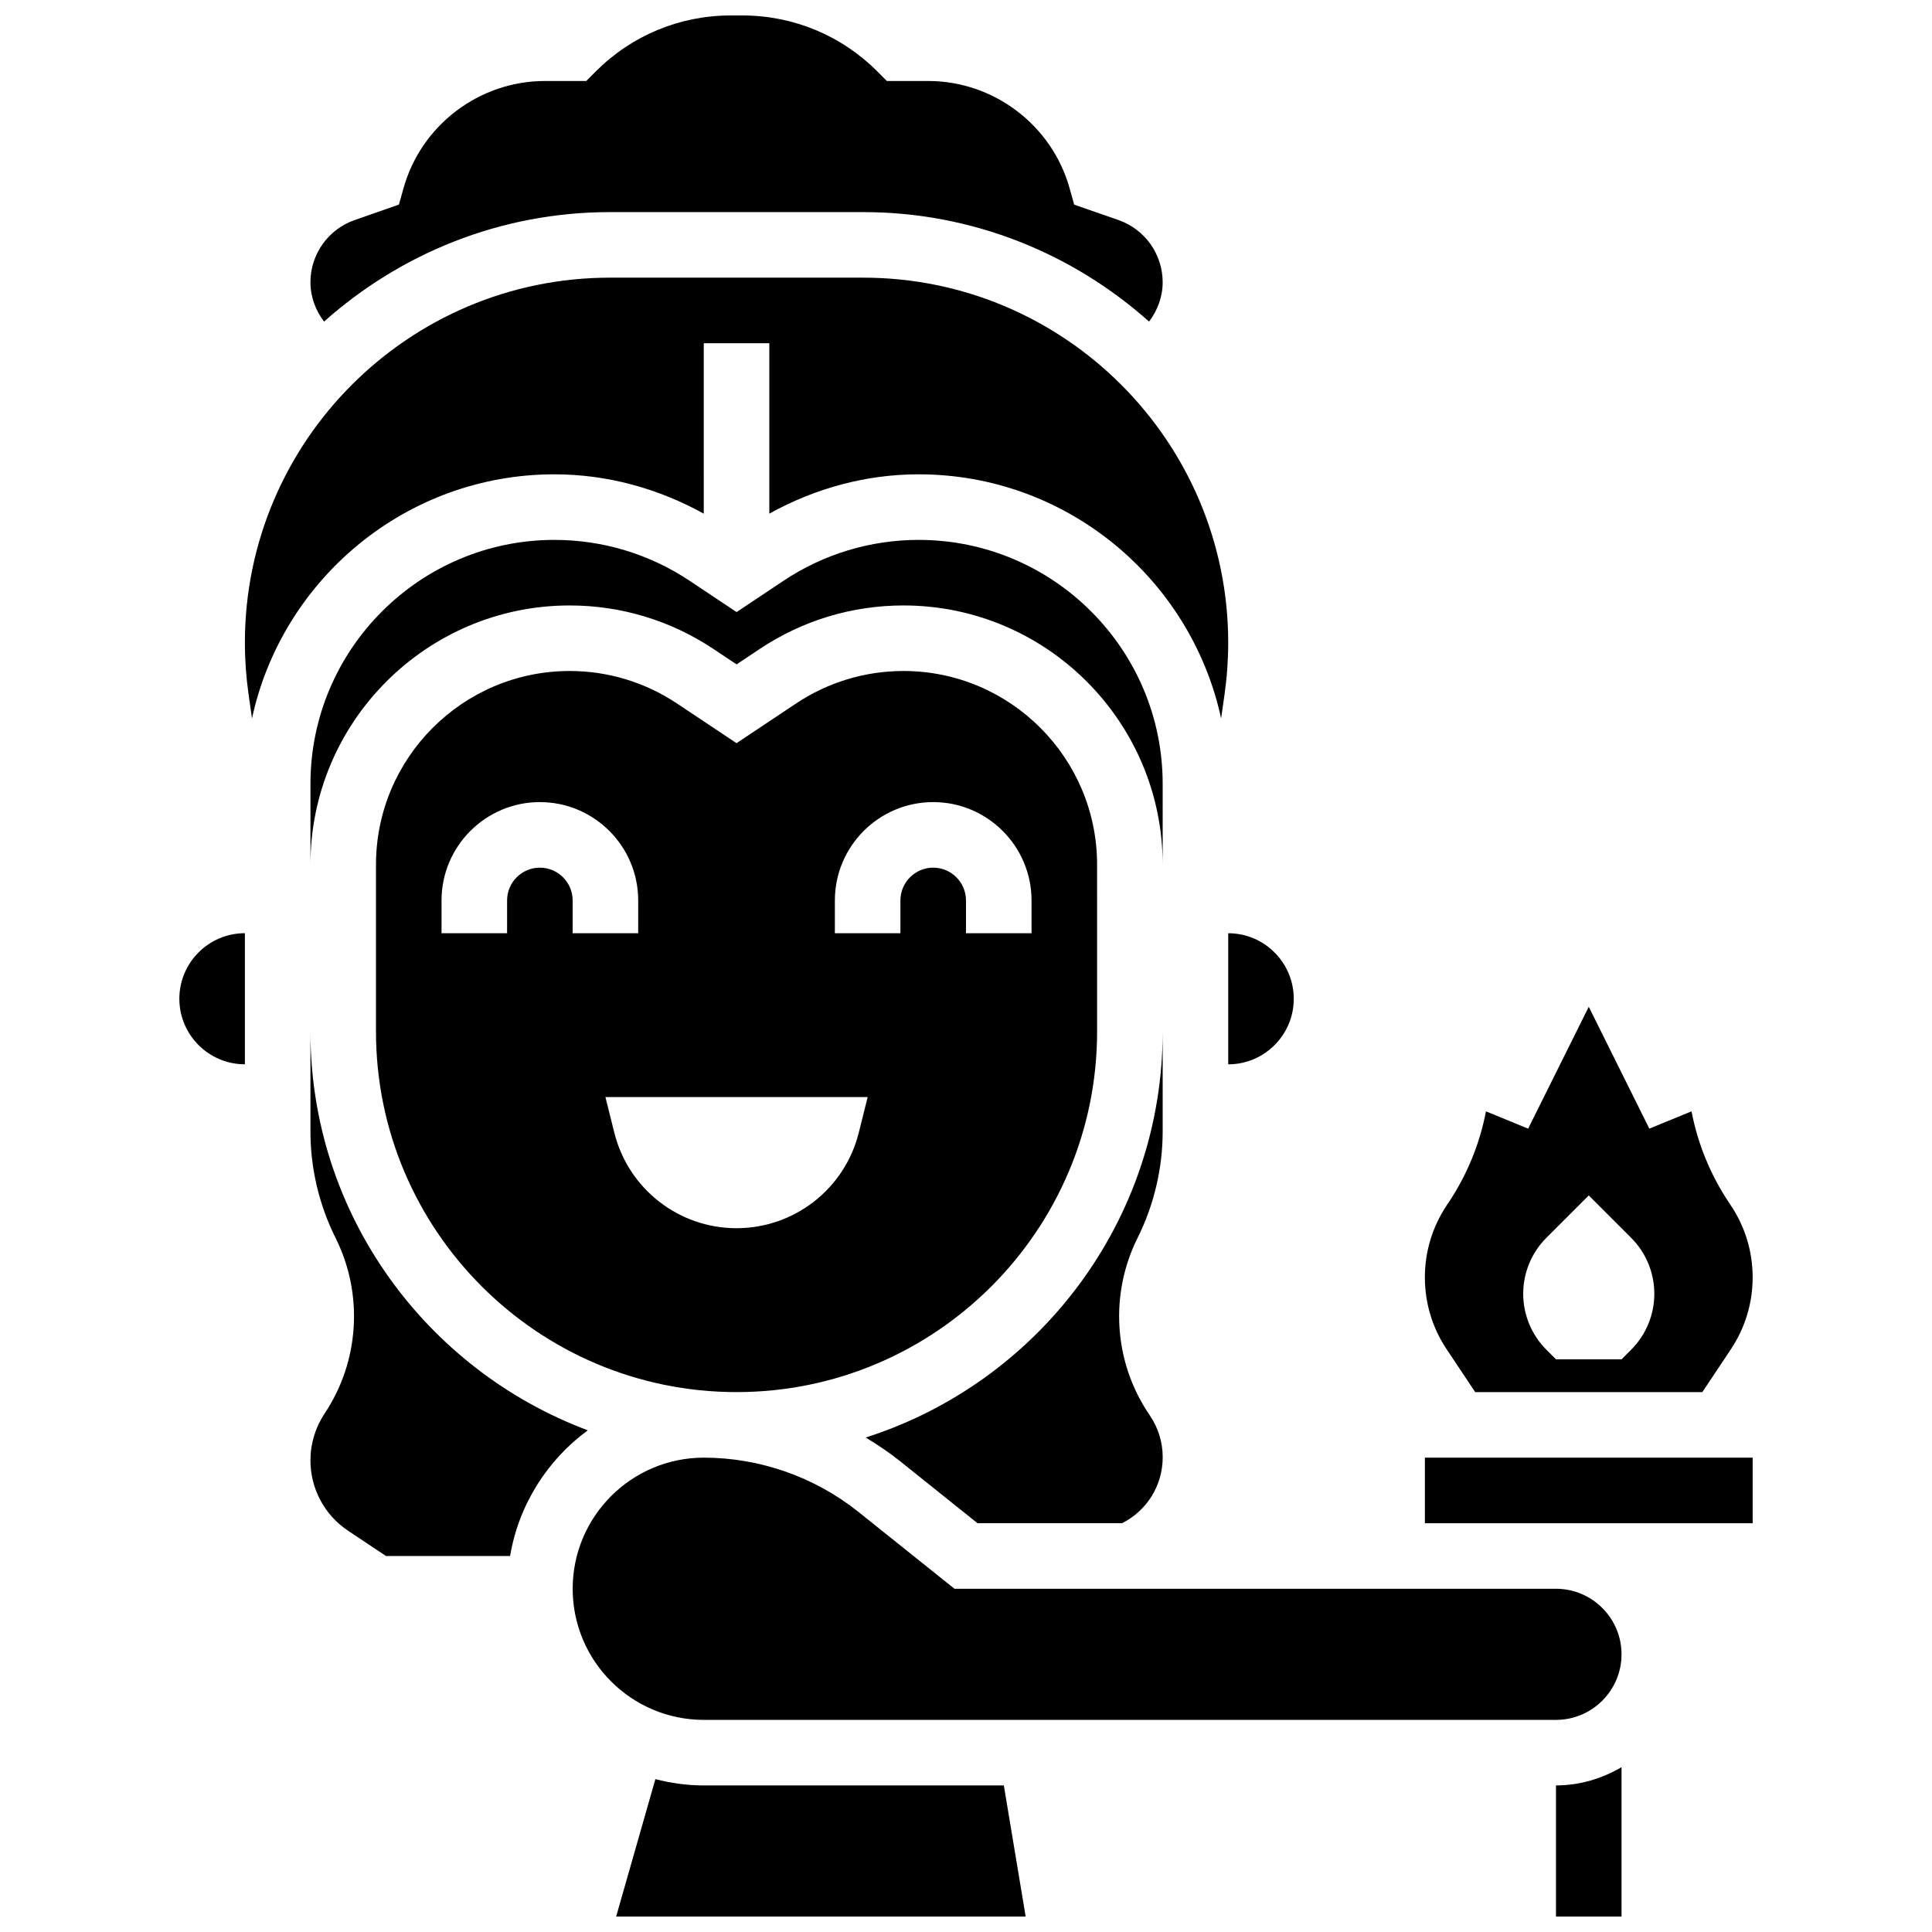 <?xml version="1.0" encoding="UTF-8"?>
<!-- Uploaded to: SVG Repo, www.svgrepo.com, Generator: SVG Repo Mixer Tools -->
<svg width="800px" height="800px" version="1.1" viewBox="144 144 512 512" xmlns="http://www.w3.org/2000/svg">
 <defs>
  <clipPath id="c">
   <path d="m226 148.09h227v81.906h-227z"/>
  </clipPath>
  <clipPath id="b">
   <path d="m307 615h109v36.902h-109z"/>
  </clipPath>
  <clipPath id="a">
   <path d="m556 612h18v39.902h-18z"/>
  </clipPath>
 </defs>
 <path d="m452.12 443.86v-26.492c0 50.336-33.121 93.059-78.707 107.59 3.094 1.867 6.098 3.875 8.938 6.133l20.699 16.574h38.309c6.637-3.352 10.77-10.043 10.77-17.496 0-3.883-1.137-7.644-3.293-10.875l-0.504-0.773c-9.18-13.758-10.293-31.582-2.867-46.453 4.356-8.715 6.656-18.469 6.656-28.207z"/>
 <path d="m290.92 269.7c13.969 0 27.457 3.719 39.582 10.422l0.004-45.168h17.371v45.168c12.125-6.715 25.617-10.422 39.582-10.422 39.281 0 72.156 27.762 80.148 64.688l0.91-6.383c0.641-4.5 0.969-9.105 0.969-13.684 0-53.344-43.395-96.738-96.738-96.738h-67.109c-53.344 0-96.742 43.395-96.742 96.738 0 4.578 0.332 9.18 0.973 13.68l0.91 6.383c7.984-36.922 40.871-64.684 80.141-64.684z"/>
 <path d="m191.53 408.68c0 9.582 7.793 17.371 17.371 17.371v-34.746c-9.582 0.004-17.371 7.797-17.371 17.375z"/>
 <path d="m534.94 512.92h60.195l7.566-11.352c3.777-5.656 5.769-12.25 5.769-19.051s-1.988-13.395-5.769-19.051l-0.512-0.766c-4.918-7.383-8.27-15.582-9.918-24.184l-11.18 4.586-16.055-32.293-16.062 32.297-11.18-4.586c-1.641 8.598-4.996 16.809-9.918 24.184l-0.512 0.766c-3.769 5.652-5.758 12.246-5.758 19.047s1.988 13.395 5.769 19.051zm18.867-40.887 11.23-11.23 11.23 11.23c3.938 3.934 6.144 9.27 6.144 14.828 0 5.559-2.207 10.895-6.141 14.828l-2.547 2.543h-17.371l-2.547-2.547c-3.934-3.934-6.141-9.266-6.141-14.824 0-5.559 2.207-10.895 6.141-14.828z"/>
 <path d="m469.49 426.06c9.582 0 17.371-7.793 17.371-17.371 0-9.582-7.793-17.371-17.371-17.371z"/>
 <g clip-path="url(#c)">
  <path d="m305.64 200.21h67.109c29.09 0 55.586 11.031 75.762 29.012 2.246-2.969 3.609-6.547 3.609-10.422 0-7.418-4.707-14.055-11.727-16.488l-11.719-4.074-1.223-4.367c-4.691-16.723-20.102-28.406-37.465-28.406h-10.953l-2.547-2.547c-9.562-9.559-22.273-14.824-35.805-14.824h-2.981c-13.523 0-26.242 5.266-35.805 14.828l-2.535 2.543h-10.953c-17.371 0-32.773 11.676-37.465 28.395l-1.227 4.363-11.707 4.09c-7.027 2.434-11.738 9.07-11.738 16.488 0 3.875 1.363 7.453 3.613 10.422 20.172-17.98 46.672-29.012 75.754-29.012z"/>
 </g>
 <path d="m434.74 373.14c0-28.301-23.016-51.32-51.316-51.32-10.164 0-20.012 2.981-28.465 8.617l-15.766 10.512-15.758-10.5c-8.461-5.648-18.305-8.629-28.473-8.629-28.301 0-51.32 23.02-51.32 51.32v44.23c0 52.684 42.867 95.551 95.551 95.551 52.684 0 95.551-42.867 95.551-95.551zm-147.67 0.797c-4.785 0-8.688 3.898-8.688 8.688v8.688h-17.371v-8.688c0-14.367 11.691-26.059 26.059-26.059 14.367 0 26.059 11.691 26.059 26.059v8.688h-17.371v-8.688c0-4.785-3.898-8.688-8.688-8.688zm84.504 70.273c-3.719 14.855-17.07 25.277-32.383 25.277s-28.664-10.422-32.383-25.277l-2.363-9.469h69.492zm45.793-52.898h-17.371v-8.688c0-4.785-3.898-8.688-8.688-8.688-4.785 0-8.688 3.898-8.688 8.688v8.688h-17.371v-8.688c0-14.367 11.691-26.059 26.059-26.059s26.059 11.691 26.059 26.059z"/>
 <g clip-path="url(#b)">
  <path d="m330.51 617.16c-4.43 0-8.723-0.617-12.828-1.668l-10.398 36.414h108.53l-5.785-34.746z"/>
 </g>
 <path d="m226.27 417.37v26.492c0 9.738 2.301 19.492 6.664 28.215 7.426 14.871 6.324 32.695-2.902 46.508-2.457 3.699-3.762 8-3.762 12.438 0 7.504 3.734 14.48 9.98 18.641l10.027 6.688h32.902c2.301-13.629 9.887-25.441 20.586-33.305-42.859-16.039-73.496-57.293-73.496-105.68z"/>
 <g clip-path="url(#a)">
  <path d="m556.35 651.9h17.371v-39.574c-5.129 2.988-11.012 4.828-17.371 4.828z"/>
 </g>
 <path d="m521.61 547.67h34.742l0.055 0.008 52.066-0.008v-17.375h-86.863z"/>
 <path d="m452.12 351.73c0-35.648-29.004-64.652-64.652-64.652-12.805 0-25.207 3.754-35.867 10.859l-12.402 8.27-12.402-8.27c-10.66-7.106-23.066-10.859-35.871-10.859-35.648 0-64.652 29.004-64.652 64.652v21.41c0-37.867 30.82-68.688 68.695-68.688 13.602 0 26.781 3.988 38.105 11.535l6.125 4.082 6.125-4.082c11.324-7.551 24.492-11.535 38.105-11.535 37.871 0 68.691 30.82 68.691 68.691z"/>
 <path d="m556.35 565.04h-159.4l-25.461-20.371c-11.586-9.266-26.145-14.375-40.98-14.375-19.164 0-34.746 15.582-34.746 34.746 0 19.164 15.582 34.746 34.746 34.746h225.84c9.582 0 17.371-7.793 17.371-17.371 0.004-9.582-7.789-17.375-17.371-17.375z"/>
</svg>